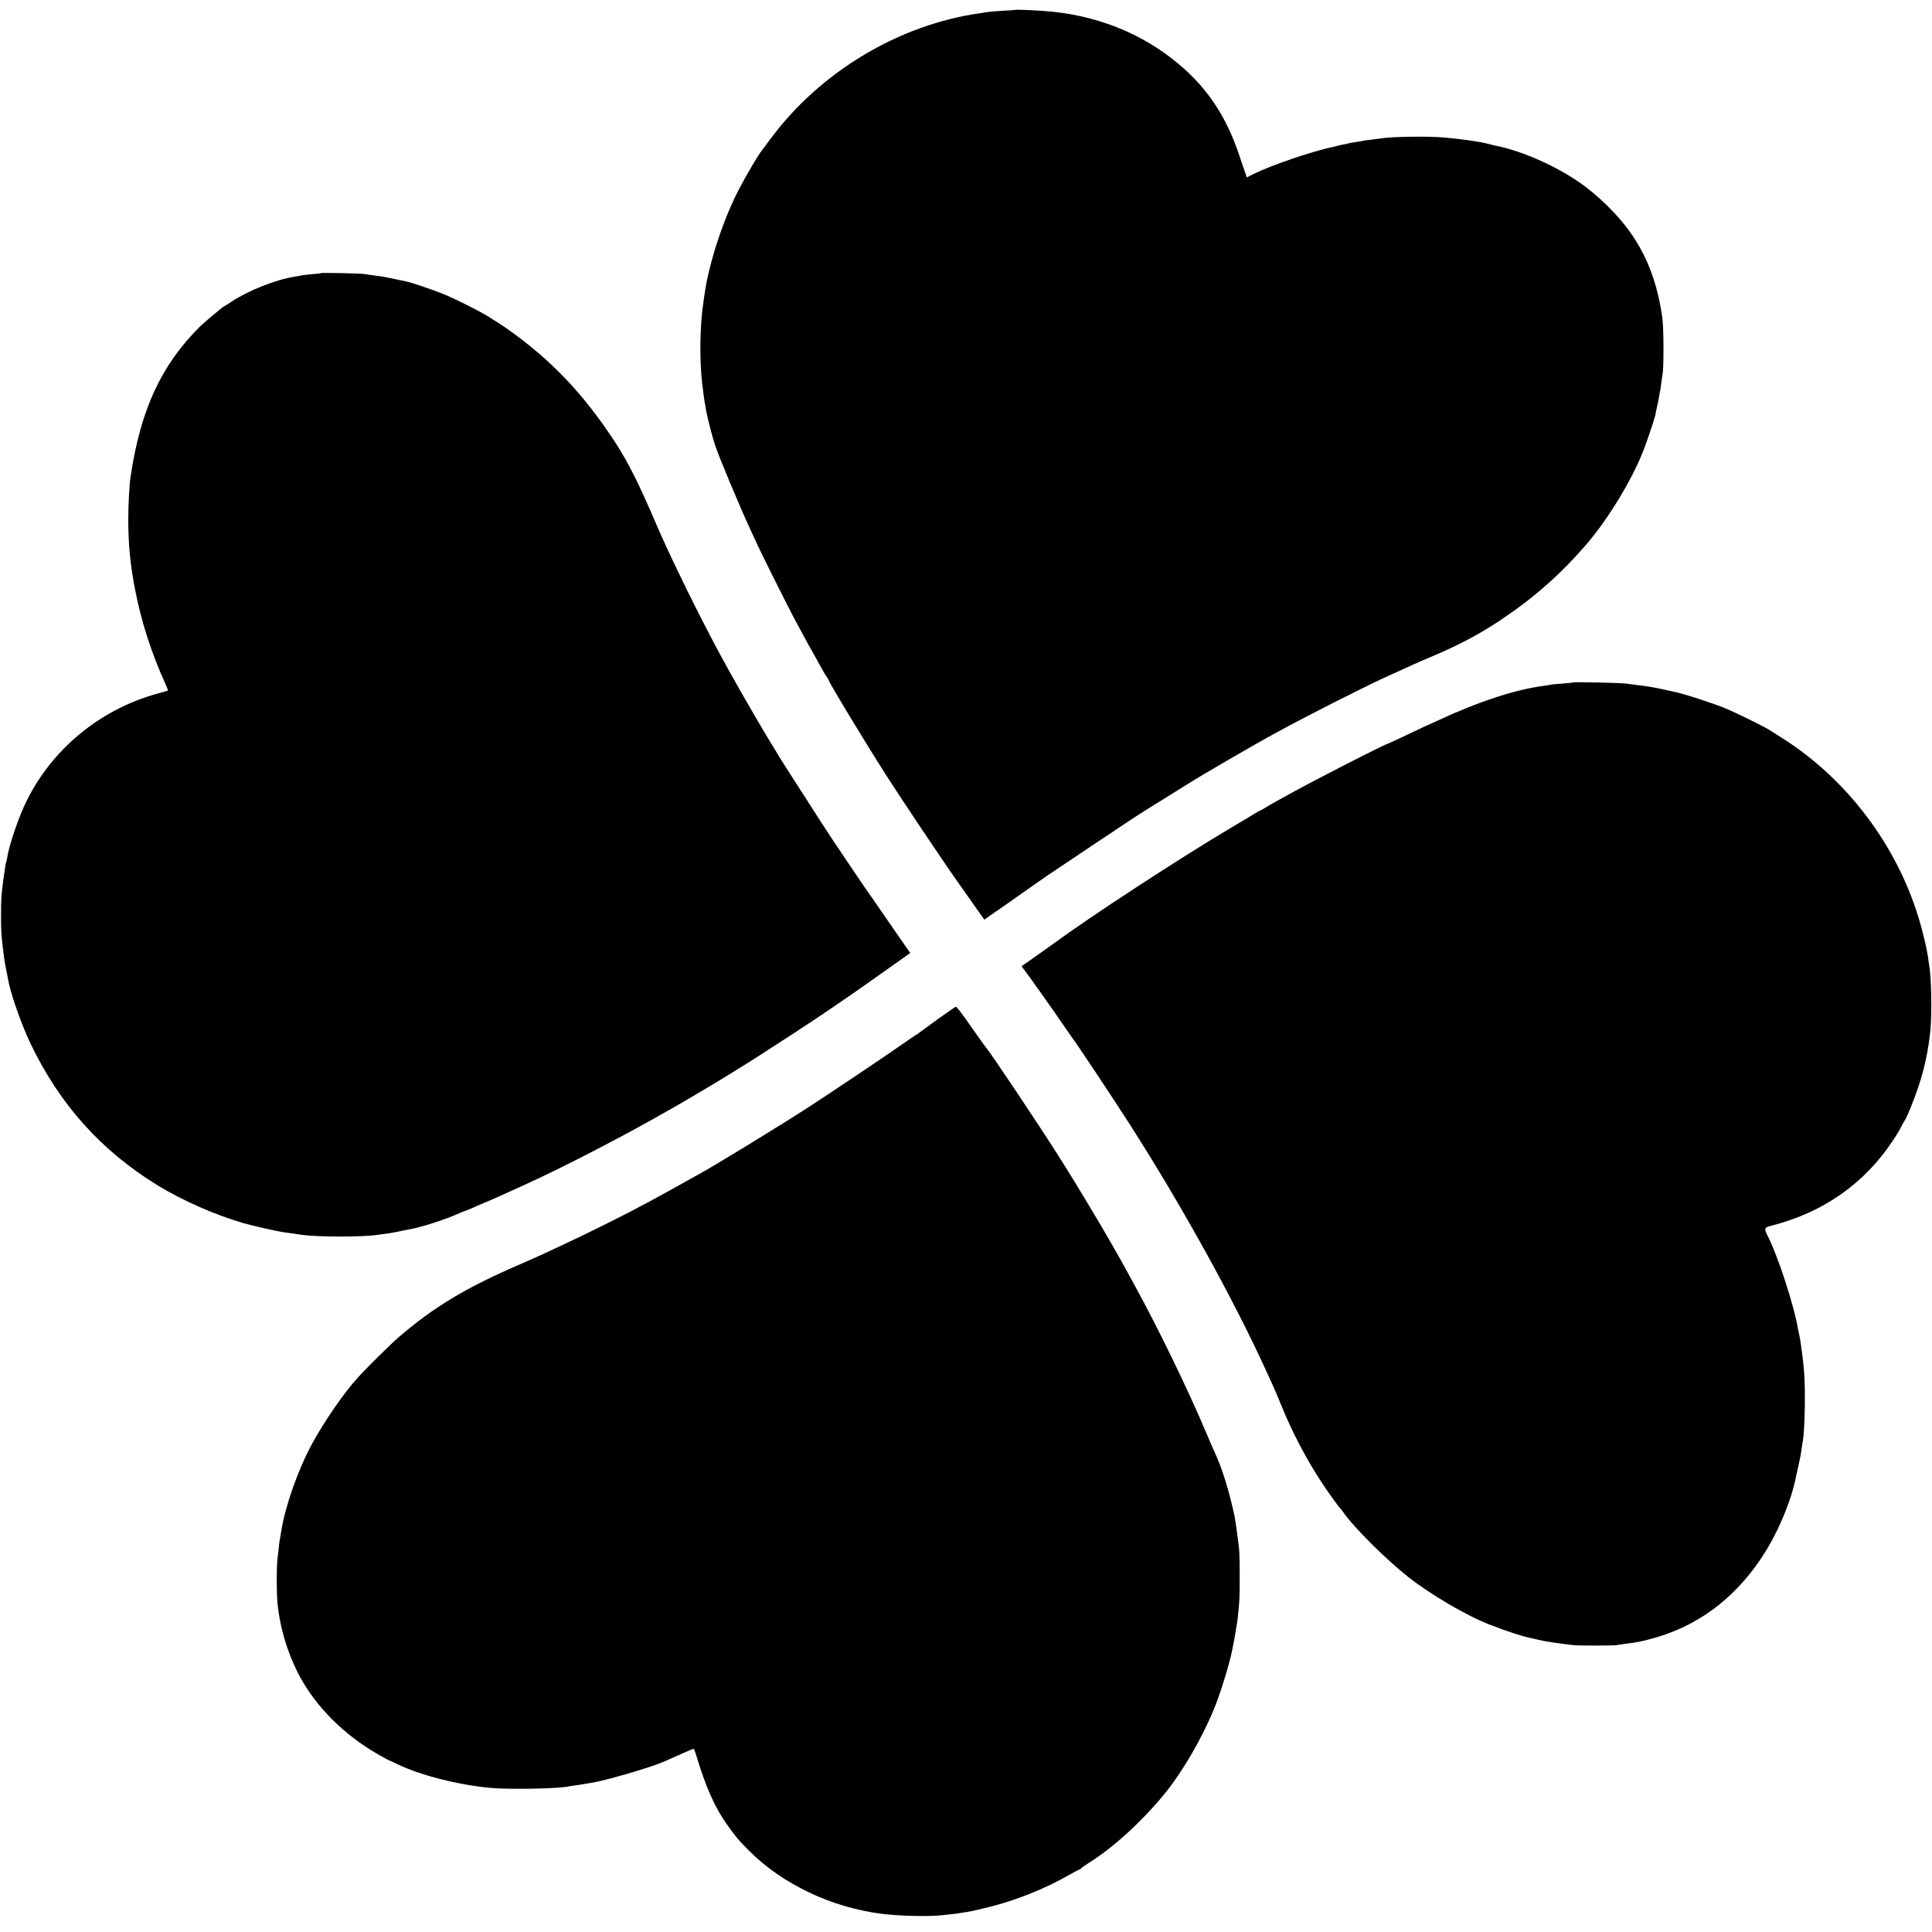 <?xml version="1.0" standalone="no"?>
<!DOCTYPE svg PUBLIC "-//W3C//DTD SVG 20010904//EN"
 "http://www.w3.org/TR/2001/REC-SVG-20010904/DTD/svg10.dtd">
<svg version="1.0" xmlns="http://www.w3.org/2000/svg"
 width="1666pt" height="1666pt" viewBox="0 0 1666 1666"
 preserveAspectRatio="xMidYMid meet">
<g transform="translate(0,1666) scale(0.1,-0.1)"
fill="#000000" stroke="none">
<path d="M8758 16575 c-2 -1 -52 -5 -113 -8 -60 -4 -119 -8 -130 -11 -11 -2
-42 -7 -70 -11 -693 -98 -1371 -505 -1795 -1075 -39 -52 -75 -101 -81 -108
-30 -37 -132 -210 -197 -334 -135 -259 -260 -640 -297 -908 -3 -25 -8 -56 -10
-70 -30 -200 -34 -490 -10 -697 9 -74 17 -137 21 -158 2 -11 9 -47 14 -80 12
-65 53 -224 76 -293 36 -108 210 -524 304 -727 23 -49 53 -115 67 -145 36 -79
274 -554 313 -625 18 -33 51 -94 73 -135 22 -41 47 -88 57 -105 19 -32 55 -97
103 -185 17 -30 38 -67 49 -82 10 -14 18 -28 18 -31 0 -15 317 -539 495 -817
137 -214 481 -728 610 -910 48 -69 109 -154 134 -190 25 -36 57 -82 72 -102
l27 -38 76 53 c41 28 156 108 253 177 98 69 194 136 213 149 31 22 713 477
750 501 96 62 159 101 272 171 73 45 156 97 183 114 122 78 588 349 779 452
270 147 718 374 919 467 246 113 298 136 431 192 218 93 390 184 565 300 292
194 517 391 746 654 193 223 405 573 502 830 34 89 91 261 97 290 2 14 9 46
15 73 6 26 14 64 17 85 3 20 7 44 10 52 2 8 6 38 9 65 4 28 8 61 11 75 12 56
11 408 -2 495 -54 372 -180 648 -409 894 -85 91 -168 166 -259 235 -214 160
-531 304 -775 351 -9 2 -34 8 -56 14 -74 20 -252 45 -391 56 -142 12 -461 6
-539 -9 -11 -2 -49 -7 -85 -11 -36 -4 -67 -8 -70 -10 -3 -2 -30 -6 -60 -10
-30 -4 -58 -9 -61 -11 -3 -2 -21 -6 -40 -9 -19 -3 -42 -8 -51 -11 -9 -3 -25
-7 -35 -9 -179 -36 -544 -161 -695 -236 l-57 -29 -14 43 c-9 23 -31 90 -51
149 -111 332 -274 578 -521 785 -320 270 -725 429 -1170 459 -106 7 -234 12
-237 9z"/>
<path d="M2768 14305 c-2 -2 -35 -6 -73 -9 -39 -3 -81 -8 -95 -11 -14 -3 -41
-8 -60 -11 -162 -25 -398 -119 -543 -215 -32 -22 -60 -39 -63 -39 -6 0 -178
-144 -209 -175 -336 -335 -512 -715 -599 -1295 -11 -70 -20 -248 -20 -375 1
-217 18 -393 60 -605 55 -281 141 -545 263 -813 12 -27 21 -50 19 -52 -2 -1
-39 -12 -83 -24 -534 -144 -976 -530 -1182 -1031 -53 -129 -107 -299 -119
-375 -3 -22 -8 -43 -10 -46 -4 -7 -9 -39 -23 -139 -20 -148 -22 -176 -22 -314
-1 -140 2 -186 22 -341 8 -68 16 -110 44 -247 25 -123 118 -382 190 -531 254
-526 607 -919 1095 -1219 215 -131 493 -254 745 -327 69 -20 286 -69 335 -76
66 -9 117 -16 140 -20 138 -24 573 -24 699 0 9 1 39 6 66 9 28 4 68 11 90 16
22 5 56 12 75 15 121 21 329 87 457 146 24 10 45 19 48 19 3 0 24 9 48 19 23
11 70 31 104 45 87 36 133 57 398 178 289 133 727 358 1070 550 206 116 235
133 350 201 55 33 114 67 130 77 34 19 312 190 365 224 525 337 760 495 1187
799 l182 129 -72 104 c-40 57 -102 148 -140 202 -37 53 -79 115 -94 137 -14
22 -29 42 -32 45 -7 6 -376 553 -411 610 -14 22 -84 132 -156 243 -115 177
-238 371 -264 417 -5 8 -31 51 -58 95 -60 98 -261 446 -332 575 -98 177 -107
195 -167 310 -171 327 -363 724 -464 960 -148 347 -247 544 -360 715 -273 416
-555 710 -932 974 -48 33 -90 61 -92 61 -2 0 -24 14 -48 30 -67 45 -298 162
-412 208 -96 38 -267 96 -316 106 -13 3 -35 7 -49 10 -36 8 -122 26 -145 30
-12 2 -48 7 -80 11 -33 4 -69 9 -80 12 -24 5 -372 13 -377 8z"/>
<path d="M13568 10775 c-2 -1 -46 -6 -98 -10 -52 -3 -97 -8 -100 -10 -3 -1
-27 -5 -55 -9 -240 -29 -571 -138 -918 -300 -55 -25 -100 -46 -102 -46 -1 0
-73 -34 -159 -75 -86 -41 -159 -75 -161 -75 -20 0 -673 -334 -875 -448 -25
-14 -70 -39 -100 -55 -30 -17 -72 -41 -92 -54 -21 -13 -40 -23 -43 -23 -3 0
-22 -11 -43 -24 -20 -13 -118 -72 -217 -130 -456 -272 -1199 -757 -1530 -1000
-11 -8 -75 -54 -143 -102 l-123 -86 24 -32 c40 -51 268 -374 337 -476 36 -52
69 -99 73 -105 29 -35 351 -519 499 -750 443 -691 899 -1516 1176 -2125 11
-25 37 -81 57 -125 20 -44 54 -123 75 -176 89 -222 216 -464 348 -664 62 -94
149 -214 162 -225 3 -3 13 -15 21 -27 88 -129 368 -408 563 -562 191 -151 511
-338 703 -411 158 -61 276 -99 351 -115 9 -2 40 -9 67 -15 28 -6 64 -14 80
-16 17 -2 39 -6 50 -8 12 -2 48 -7 80 -11 33 -4 74 -9 90 -11 40 -6 344 -5
375 0 14 2 48 7 75 11 103 13 122 17 200 37 402 101 728 336 973 702 135 201
255 481 298 696 3 14 11 53 19 86 17 75 23 105 31 164 3 25 8 53 10 63 17 90
24 442 11 597 -7 95 -32 283 -42 320 -2 8 -7 29 -10 47 -34 206 -175 637 -265
812 -29 58 -26 66 33 81 451 115 806 364 1053 740 28 41 59 93 69 115 11 22
25 47 31 55 18 25 80 179 117 290 53 158 88 324 104 495 13 139 7 461 -11 550
-2 11 -7 43 -10 70 -12 80 -45 221 -82 342 -192 630 -620 1195 -1169 1544 -56
35 -110 70 -120 76 -52 33 -289 149 -384 188 -106 43 -361 126 -436 140 -22 5
-42 9 -45 10 -11 3 -117 25 -145 30 -29 5 -114 17 -220 30 -51 7 -451 16 -457
10z"/>
<path d="M8090 7874 c-80 -58 -153 -111 -163 -119 -9 -8 -19 -15 -21 -15 -3 0
-67 -44 -143 -97 -131 -92 -649 -439 -798 -535 -246 -159 -799 -497 -920 -563
-22 -12 -96 -53 -165 -92 -69 -39 -154 -86 -190 -105 -36 -20 -96 -53 -135
-73 -272 -147 -775 -390 -1065 -515 -465 -200 -745 -367 -1051 -630 -66 -56
-282 -270 -355 -351 -120 -132 -290 -379 -393 -569 -120 -221 -233 -542 -265
-750 -3 -19 -8 -48 -11 -64 -3 -15 -8 -47 -10 -70 -2 -22 -7 -70 -12 -106 -9
-79 -9 -290 0 -385 21 -216 91 -444 194 -635 143 -263 379 -498 666 -664 54
-31 100 -56 102 -56 2 0 37 -16 77 -35 189 -92 517 -176 793 -202 153 -15 576
-8 670 11 11 2 40 7 65 10 25 3 56 8 70 11 13 2 41 7 62 10 126 19 517 133
633 184 155 69 251 111 256 111 4 0 14 -26 23 -57 81 -272 162 -453 267 -599
82 -114 88 -122 184 -219 288 -291 716 -495 1155 -549 150 -18 390 -24 510
-12 80 8 150 17 174 22 11 2 37 6 58 9 21 3 102 22 179 41 228 56 481 157 688
276 46 26 87 48 92 48 4 0 9 3 11 8 2 4 28 23 58 42 212 132 445 342 647 583
167 199 354 523 460 797 51 134 115 345 137 454 17 84 25 127 31 166 3 25 8
52 10 60 4 15 15 114 21 195 6 76 6 390 -1 455 -6 65 -32 248 -39 285 -46 217
-110 422 -171 550 -8 17 -41 93 -74 171 -155 368 -418 910 -616 1269 -21 39
-48 88 -60 110 -127 236 -382 666 -583 985 -173 274 -618 940 -642 960 -3 3
-48 66 -100 140 -105 151 -150 210 -159 209 -3 -1 -71 -48 -151 -105z"/>
</g>
</svg>
